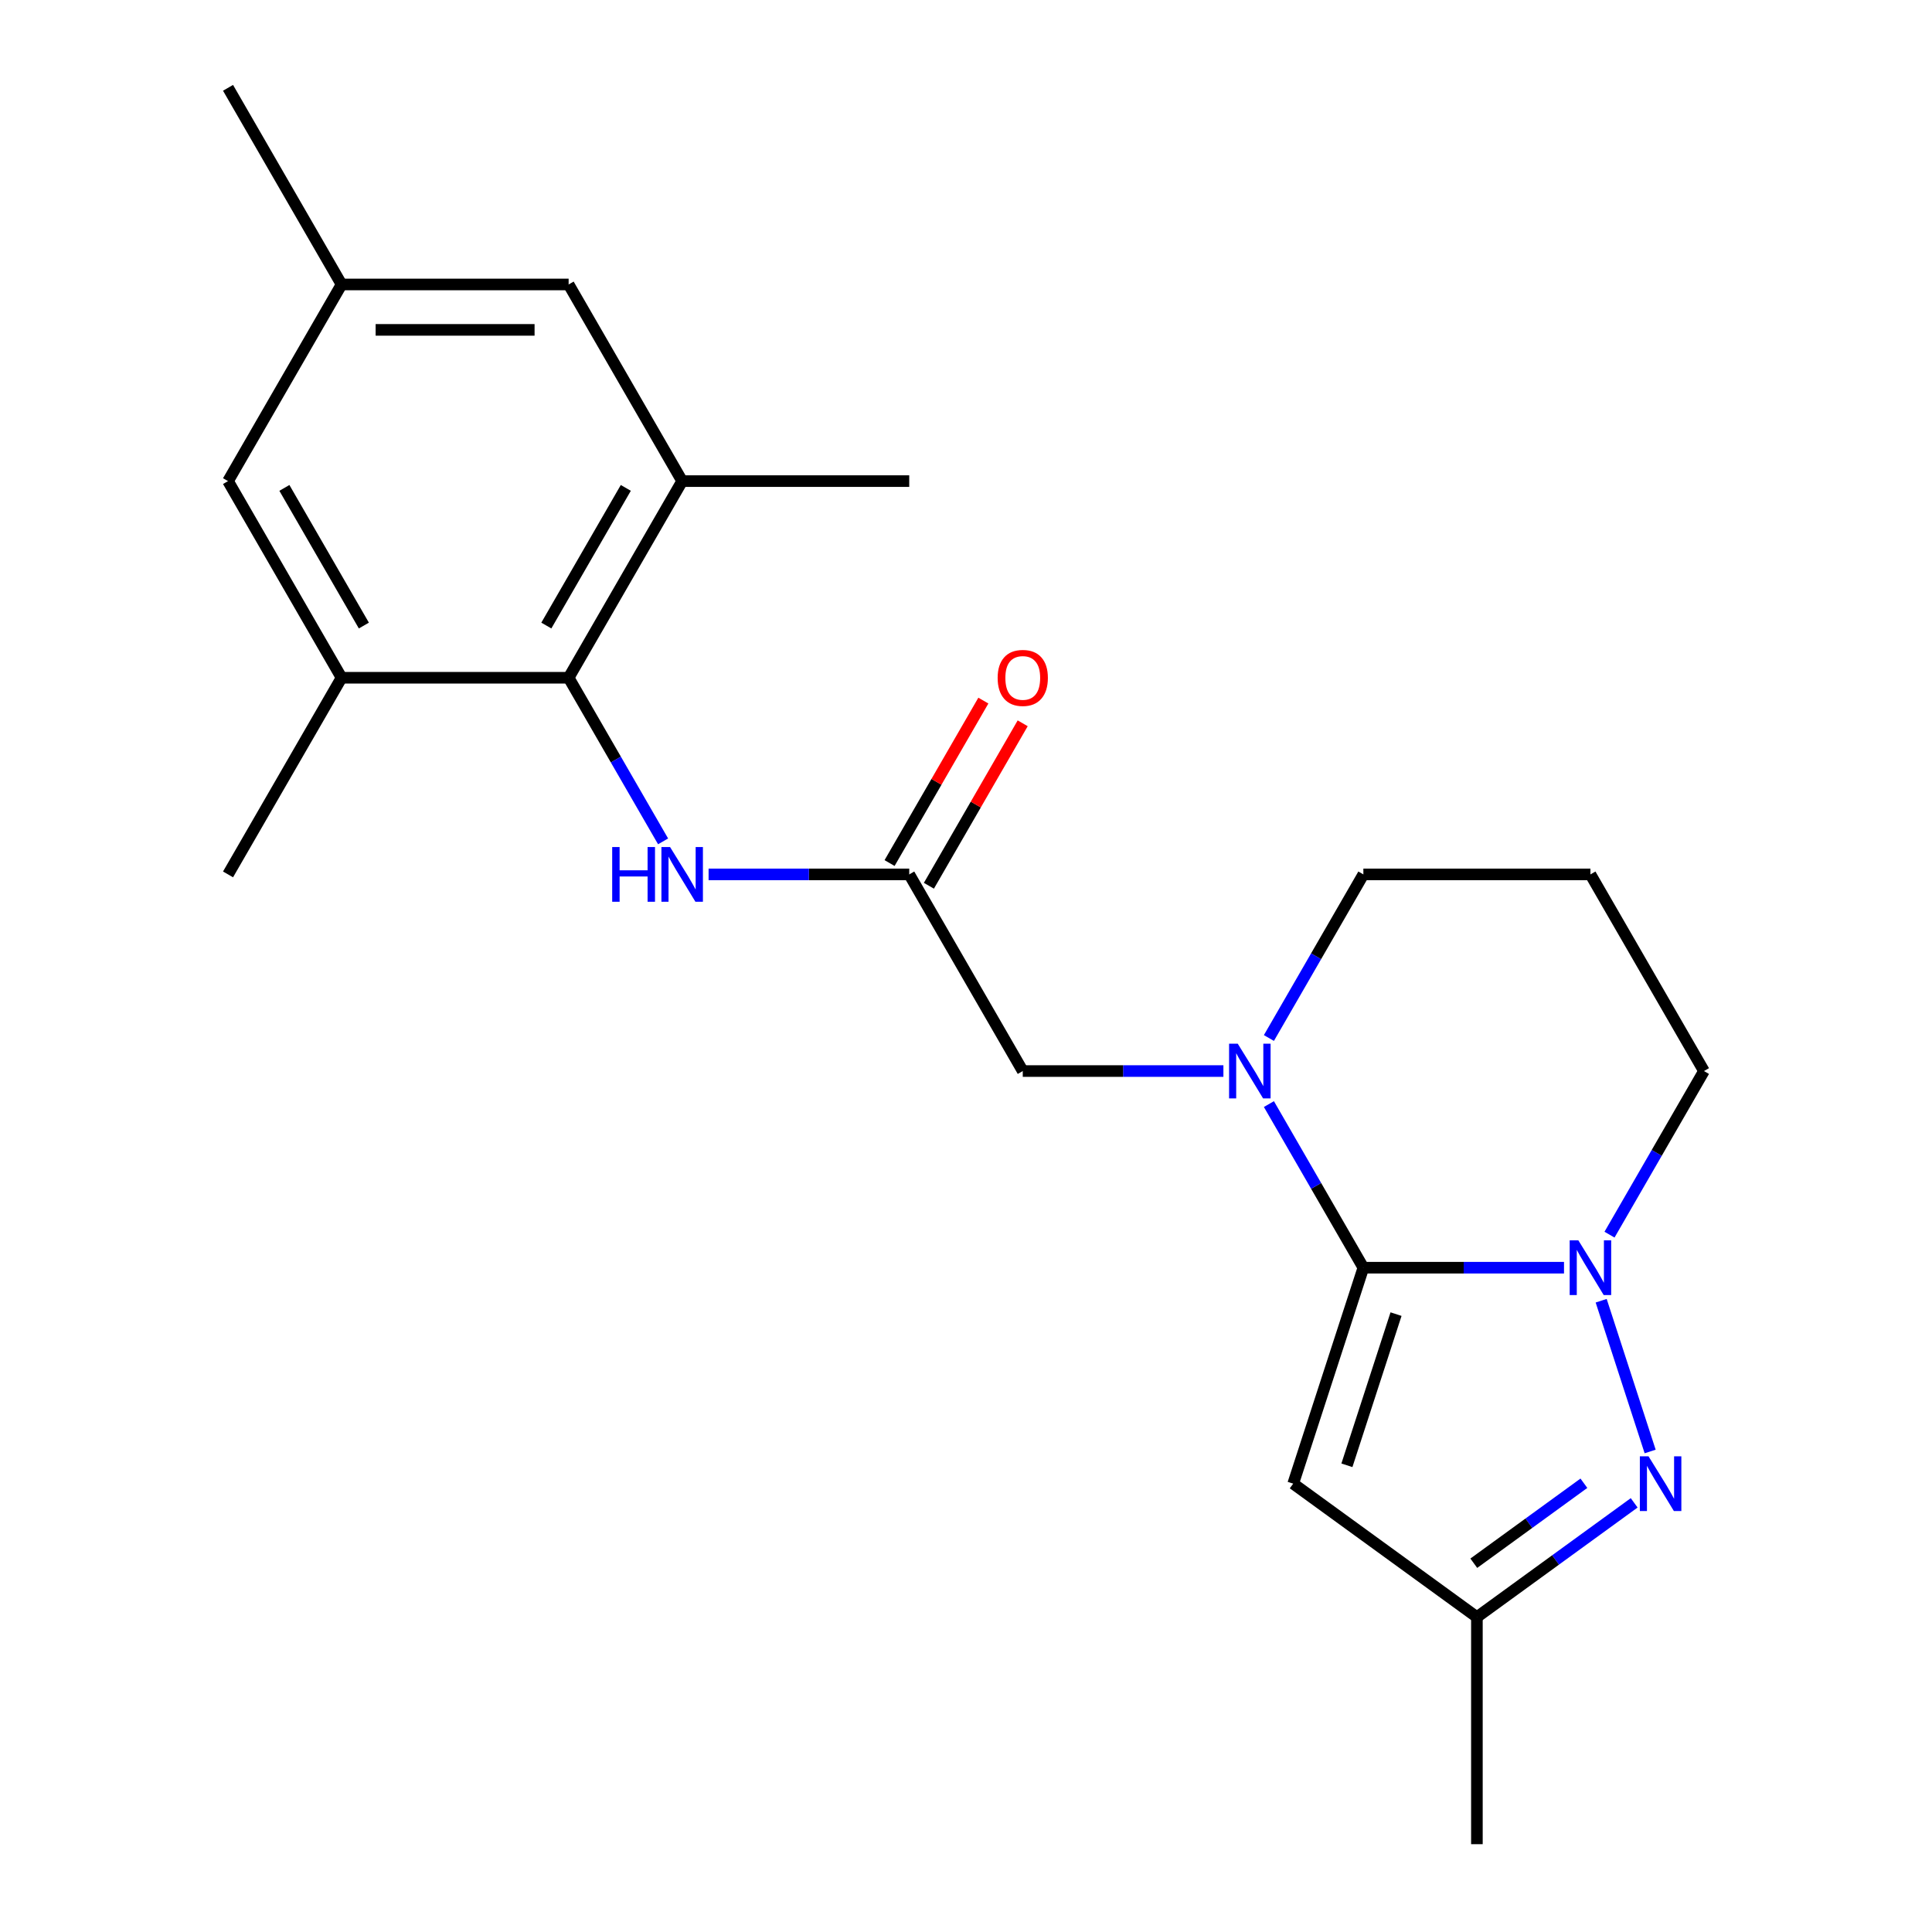 <?xml version='1.0' encoding='iso-8859-1'?>
<svg version='1.1' baseProfile='full'
              xmlns='http://www.w3.org/2000/svg'
                      xmlns:rdkit='http://www.rdkit.org/xml'
                      xmlns:xlink='http://www.w3.org/1999/xlink'
                  xml:space='preserve'
width='1000px' height='1000px' viewBox='0 0 1000 1000'>
<!-- END OF HEADER -->
<rect style='opacity:1.0;fill:#FFFFFF;stroke:none' width='1000' height='1000' x='0' y='0'> </rect>
<path class='bond-0' d='M 705.677,656.156 L 757.603,656.156' style='fill:none;fill-rule:evenodd;stroke:#000000;stroke-width:6px;stroke-linecap:butt;stroke-linejoin:miter;stroke-opacity:1' />
<path class='bond-0' d='M 757.603,656.156 L 809.528,656.156' style='fill:none;fill-rule:evenodd;stroke:#0000FF;stroke-width:6px;stroke-linecap:butt;stroke-linejoin:miter;stroke-opacity:1' />
<path class='bond-1' d='M 705.677,656.156 L 681.23,613.814' style='fill:none;fill-rule:evenodd;stroke:#000000;stroke-width:6px;stroke-linecap:butt;stroke-linejoin:miter;stroke-opacity:1' />
<path class='bond-1' d='M 681.23,613.814 L 656.784,571.471' style='fill:none;fill-rule:evenodd;stroke:#0000FF;stroke-width:6px;stroke-linecap:butt;stroke-linejoin:miter;stroke-opacity:1' />
<path class='bond-3' d='M 705.677,656.156 L 669.358,767.934' style='fill:none;fill-rule:evenodd;stroke:#000000;stroke-width:6px;stroke-linecap:butt;stroke-linejoin:miter;stroke-opacity:1' />
<path class='bond-3' d='M 722.584,680.187 L 697.161,758.431' style='fill:none;fill-rule:evenodd;stroke:#000000;stroke-width:6px;stroke-linecap:butt;stroke-linejoin:miter;stroke-opacity:1' />
<path class='bond-2' d='M 828.762,673.255 L 854.116,751.285' style='fill:none;fill-rule:evenodd;stroke:#0000FF;stroke-width:6px;stroke-linecap:butt;stroke-linejoin:miter;stroke-opacity:1' />
<path class='bond-15' d='M 833.078,639.058 L 857.525,596.715' style='fill:none;fill-rule:evenodd;stroke:#0000FF;stroke-width:6px;stroke-linecap:butt;stroke-linejoin:miter;stroke-opacity:1' />
<path class='bond-15' d='M 857.525,596.715 L 881.971,554.373' style='fill:none;fill-rule:evenodd;stroke:#000000;stroke-width:6px;stroke-linecap:butt;stroke-linejoin:miter;stroke-opacity:1' />
<path class='bond-10' d='M 633.234,554.373 L 581.308,554.373' style='fill:none;fill-rule:evenodd;stroke:#0000FF;stroke-width:6px;stroke-linecap:butt;stroke-linejoin:miter;stroke-opacity:1' />
<path class='bond-10' d='M 581.308,554.373 L 529.382,554.373' style='fill:none;fill-rule:evenodd;stroke:#000000;stroke-width:6px;stroke-linecap:butt;stroke-linejoin:miter;stroke-opacity:1' />
<path class='bond-16' d='M 656.784,537.274 L 681.23,494.932' style='fill:none;fill-rule:evenodd;stroke:#0000FF;stroke-width:6px;stroke-linecap:butt;stroke-linejoin:miter;stroke-opacity:1' />
<path class='bond-16' d='M 681.23,494.932 L 705.677,452.589' style='fill:none;fill-rule:evenodd;stroke:#000000;stroke-width:6px;stroke-linecap:butt;stroke-linejoin:miter;stroke-opacity:1' />
<path class='bond-22' d='M 845.847,777.871 L 805.144,807.444' style='fill:none;fill-rule:evenodd;stroke:#0000FF;stroke-width:6px;stroke-linecap:butt;stroke-linejoin:miter;stroke-opacity:1' />
<path class='bond-22' d='M 805.144,807.444 L 764.442,837.016' style='fill:none;fill-rule:evenodd;stroke:#000000;stroke-width:6px;stroke-linecap:butt;stroke-linejoin:miter;stroke-opacity:1' />
<path class='bond-22' d='M 819.82,767.726 L 791.328,788.427' style='fill:none;fill-rule:evenodd;stroke:#0000FF;stroke-width:6px;stroke-linecap:butt;stroke-linejoin:miter;stroke-opacity:1' />
<path class='bond-22' d='M 791.328,788.427 L 762.836,809.127' style='fill:none;fill-rule:evenodd;stroke:#000000;stroke-width:6px;stroke-linecap:butt;stroke-linejoin:miter;stroke-opacity:1' />
<path class='bond-5' d='M 669.358,767.934 L 764.442,837.016' style='fill:none;fill-rule:evenodd;stroke:#000000;stroke-width:6px;stroke-linecap:butt;stroke-linejoin:miter;stroke-opacity:1' />
<path class='bond-4' d='M 294.323,350.805 L 318.77,393.148' style='fill:none;fill-rule:evenodd;stroke:#000000;stroke-width:6px;stroke-linecap:butt;stroke-linejoin:miter;stroke-opacity:1' />
<path class='bond-4' d='M 318.77,393.148 L 343.216,435.491' style='fill:none;fill-rule:evenodd;stroke:#0000FF;stroke-width:6px;stroke-linecap:butt;stroke-linejoin:miter;stroke-opacity:1' />
<path class='bond-8' d='M 294.323,350.805 L 353.088,249.022' style='fill:none;fill-rule:evenodd;stroke:#000000;stroke-width:6px;stroke-linecap:butt;stroke-linejoin:miter;stroke-opacity:1' />
<path class='bond-8' d='M 282.781,323.785 L 323.917,252.536' style='fill:none;fill-rule:evenodd;stroke:#000000;stroke-width:6px;stroke-linecap:butt;stroke-linejoin:miter;stroke-opacity:1' />
<path class='bond-9' d='M 294.323,350.805 L 176.794,350.805' style='fill:none;fill-rule:evenodd;stroke:#000000;stroke-width:6px;stroke-linecap:butt;stroke-linejoin:miter;stroke-opacity:1' />
<path class='bond-20' d='M 764.442,837.016 L 764.442,954.545' style='fill:none;fill-rule:evenodd;stroke:#000000;stroke-width:6px;stroke-linecap:butt;stroke-linejoin:miter;stroke-opacity:1' />
<path class='bond-6' d='M 470.618,452.589 L 529.382,554.373' style='fill:none;fill-rule:evenodd;stroke:#000000;stroke-width:6px;stroke-linecap:butt;stroke-linejoin:miter;stroke-opacity:1' />
<path class='bond-7' d='M 470.618,452.589 L 418.692,452.589' style='fill:none;fill-rule:evenodd;stroke:#000000;stroke-width:6px;stroke-linecap:butt;stroke-linejoin:miter;stroke-opacity:1' />
<path class='bond-7' d='M 418.692,452.589 L 366.766,452.589' style='fill:none;fill-rule:evenodd;stroke:#0000FF;stroke-width:6px;stroke-linecap:butt;stroke-linejoin:miter;stroke-opacity:1' />
<path class='bond-13' d='M 480.796,458.466 L 505.069,416.423' style='fill:none;fill-rule:evenodd;stroke:#000000;stroke-width:6px;stroke-linecap:butt;stroke-linejoin:miter;stroke-opacity:1' />
<path class='bond-13' d='M 505.069,416.423 L 529.343,374.38' style='fill:none;fill-rule:evenodd;stroke:#FF0000;stroke-width:6px;stroke-linecap:butt;stroke-linejoin:miter;stroke-opacity:1' />
<path class='bond-13' d='M 460.439,446.713 L 484.713,404.67' style='fill:none;fill-rule:evenodd;stroke:#000000;stroke-width:6px;stroke-linecap:butt;stroke-linejoin:miter;stroke-opacity:1' />
<path class='bond-13' d='M 484.713,404.67 L 508.986,362.627' style='fill:none;fill-rule:evenodd;stroke:#FF0000;stroke-width:6px;stroke-linecap:butt;stroke-linejoin:miter;stroke-opacity:1' />
<path class='bond-11' d='M 353.088,249.022 L 294.323,147.238' style='fill:none;fill-rule:evenodd;stroke:#000000;stroke-width:6px;stroke-linecap:butt;stroke-linejoin:miter;stroke-opacity:1' />
<path class='bond-19' d='M 353.088,249.022 L 470.618,249.022' style='fill:none;fill-rule:evenodd;stroke:#000000;stroke-width:6px;stroke-linecap:butt;stroke-linejoin:miter;stroke-opacity:1' />
<path class='bond-12' d='M 176.794,350.805 L 118.029,249.022' style='fill:none;fill-rule:evenodd;stroke:#000000;stroke-width:6px;stroke-linecap:butt;stroke-linejoin:miter;stroke-opacity:1' />
<path class='bond-12' d='M 188.336,323.785 L 147.2,252.536' style='fill:none;fill-rule:evenodd;stroke:#000000;stroke-width:6px;stroke-linecap:butt;stroke-linejoin:miter;stroke-opacity:1' />
<path class='bond-18' d='M 176.794,350.805 L 118.029,452.589' style='fill:none;fill-rule:evenodd;stroke:#000000;stroke-width:6px;stroke-linecap:butt;stroke-linejoin:miter;stroke-opacity:1' />
<path class='bond-24' d='M 294.323,147.238 L 176.794,147.238' style='fill:none;fill-rule:evenodd;stroke:#000000;stroke-width:6px;stroke-linecap:butt;stroke-linejoin:miter;stroke-opacity:1' />
<path class='bond-24' d='M 276.694,170.744 L 194.423,170.744' style='fill:none;fill-rule:evenodd;stroke:#000000;stroke-width:6px;stroke-linecap:butt;stroke-linejoin:miter;stroke-opacity:1' />
<path class='bond-14' d='M 118.029,249.022 L 176.794,147.238' style='fill:none;fill-rule:evenodd;stroke:#000000;stroke-width:6px;stroke-linecap:butt;stroke-linejoin:miter;stroke-opacity:1' />
<path class='bond-21' d='M 176.794,147.238 L 118.029,45.455' style='fill:none;fill-rule:evenodd;stroke:#000000;stroke-width:6px;stroke-linecap:butt;stroke-linejoin:miter;stroke-opacity:1' />
<path class='bond-23' d='M 881.971,554.373 L 823.206,452.589' style='fill:none;fill-rule:evenodd;stroke:#000000;stroke-width:6px;stroke-linecap:butt;stroke-linejoin:miter;stroke-opacity:1' />
<path class='bond-17' d='M 705.677,452.589 L 823.206,452.589' style='fill:none;fill-rule:evenodd;stroke:#000000;stroke-width:6px;stroke-linecap:butt;stroke-linejoin:miter;stroke-opacity:1' />
<path  class='atom-1' d='M 816.946 641.996
L 826.226 656.996
Q 827.146 658.476, 828.626 661.156
Q 830.106 663.836, 830.186 663.996
L 830.186 641.996
L 833.946 641.996
L 833.946 670.316
L 830.066 670.316
L 820.106 653.916
Q 818.946 651.996, 817.706 649.796
Q 816.506 647.596, 816.146 646.916
L 816.146 670.316
L 812.466 670.316
L 812.466 641.996
L 816.946 641.996
' fill='#0000FF'/>
<path  class='atom-2' d='M 640.652 540.213
L 649.932 555.213
Q 650.852 556.693, 652.332 559.373
Q 653.812 562.053, 653.892 562.213
L 653.892 540.213
L 657.652 540.213
L 657.652 568.533
L 653.772 568.533
L 643.812 552.133
Q 642.652 550.213, 641.412 548.013
Q 640.212 545.813, 639.852 545.133
L 639.852 568.533
L 636.172 568.533
L 636.172 540.213
L 640.652 540.213
' fill='#0000FF'/>
<path  class='atom-3' d='M 853.265 753.774
L 862.545 768.774
Q 863.465 770.254, 864.945 772.934
Q 866.425 775.614, 866.505 775.774
L 866.505 753.774
L 870.265 753.774
L 870.265 782.094
L 866.385 782.094
L 856.425 765.694
Q 855.265 763.774, 854.025 761.574
Q 852.825 759.374, 852.465 758.694
L 852.465 782.094
L 848.785 782.094
L 848.785 753.774
L 853.265 753.774
' fill='#0000FF'/>
<path  class='atom-8' d='M 316.868 438.429
L 320.708 438.429
L 320.708 450.469
L 335.188 450.469
L 335.188 438.429
L 339.028 438.429
L 339.028 466.749
L 335.188 466.749
L 335.188 453.669
L 320.708 453.669
L 320.708 466.749
L 316.868 466.749
L 316.868 438.429
' fill='#0000FF'/>
<path  class='atom-8' d='M 346.828 438.429
L 356.108 453.429
Q 357.028 454.909, 358.508 457.589
Q 359.988 460.269, 360.068 460.429
L 360.068 438.429
L 363.828 438.429
L 363.828 466.749
L 359.948 466.749
L 349.988 450.349
Q 348.828 448.429, 347.588 446.229
Q 346.388 444.029, 346.028 443.349
L 346.028 466.749
L 342.348 466.749
L 342.348 438.429
L 346.828 438.429
' fill='#0000FF'/>
<path  class='atom-14' d='M 516.382 350.885
Q 516.382 344.085, 519.742 340.285
Q 523.102 336.485, 529.382 336.485
Q 535.662 336.485, 539.022 340.285
Q 542.382 344.085, 542.382 350.885
Q 542.382 357.765, 538.982 361.685
Q 535.582 365.565, 529.382 365.565
Q 523.142 365.565, 519.742 361.685
Q 516.382 357.805, 516.382 350.885
M 529.382 362.365
Q 533.702 362.365, 536.022 359.485
Q 538.382 356.565, 538.382 350.885
Q 538.382 345.325, 536.022 342.525
Q 533.702 339.685, 529.382 339.685
Q 525.062 339.685, 522.702 342.485
Q 520.382 345.285, 520.382 350.885
Q 520.382 356.605, 522.702 359.485
Q 525.062 362.365, 529.382 362.365
' fill='#FF0000'/>
</svg>

